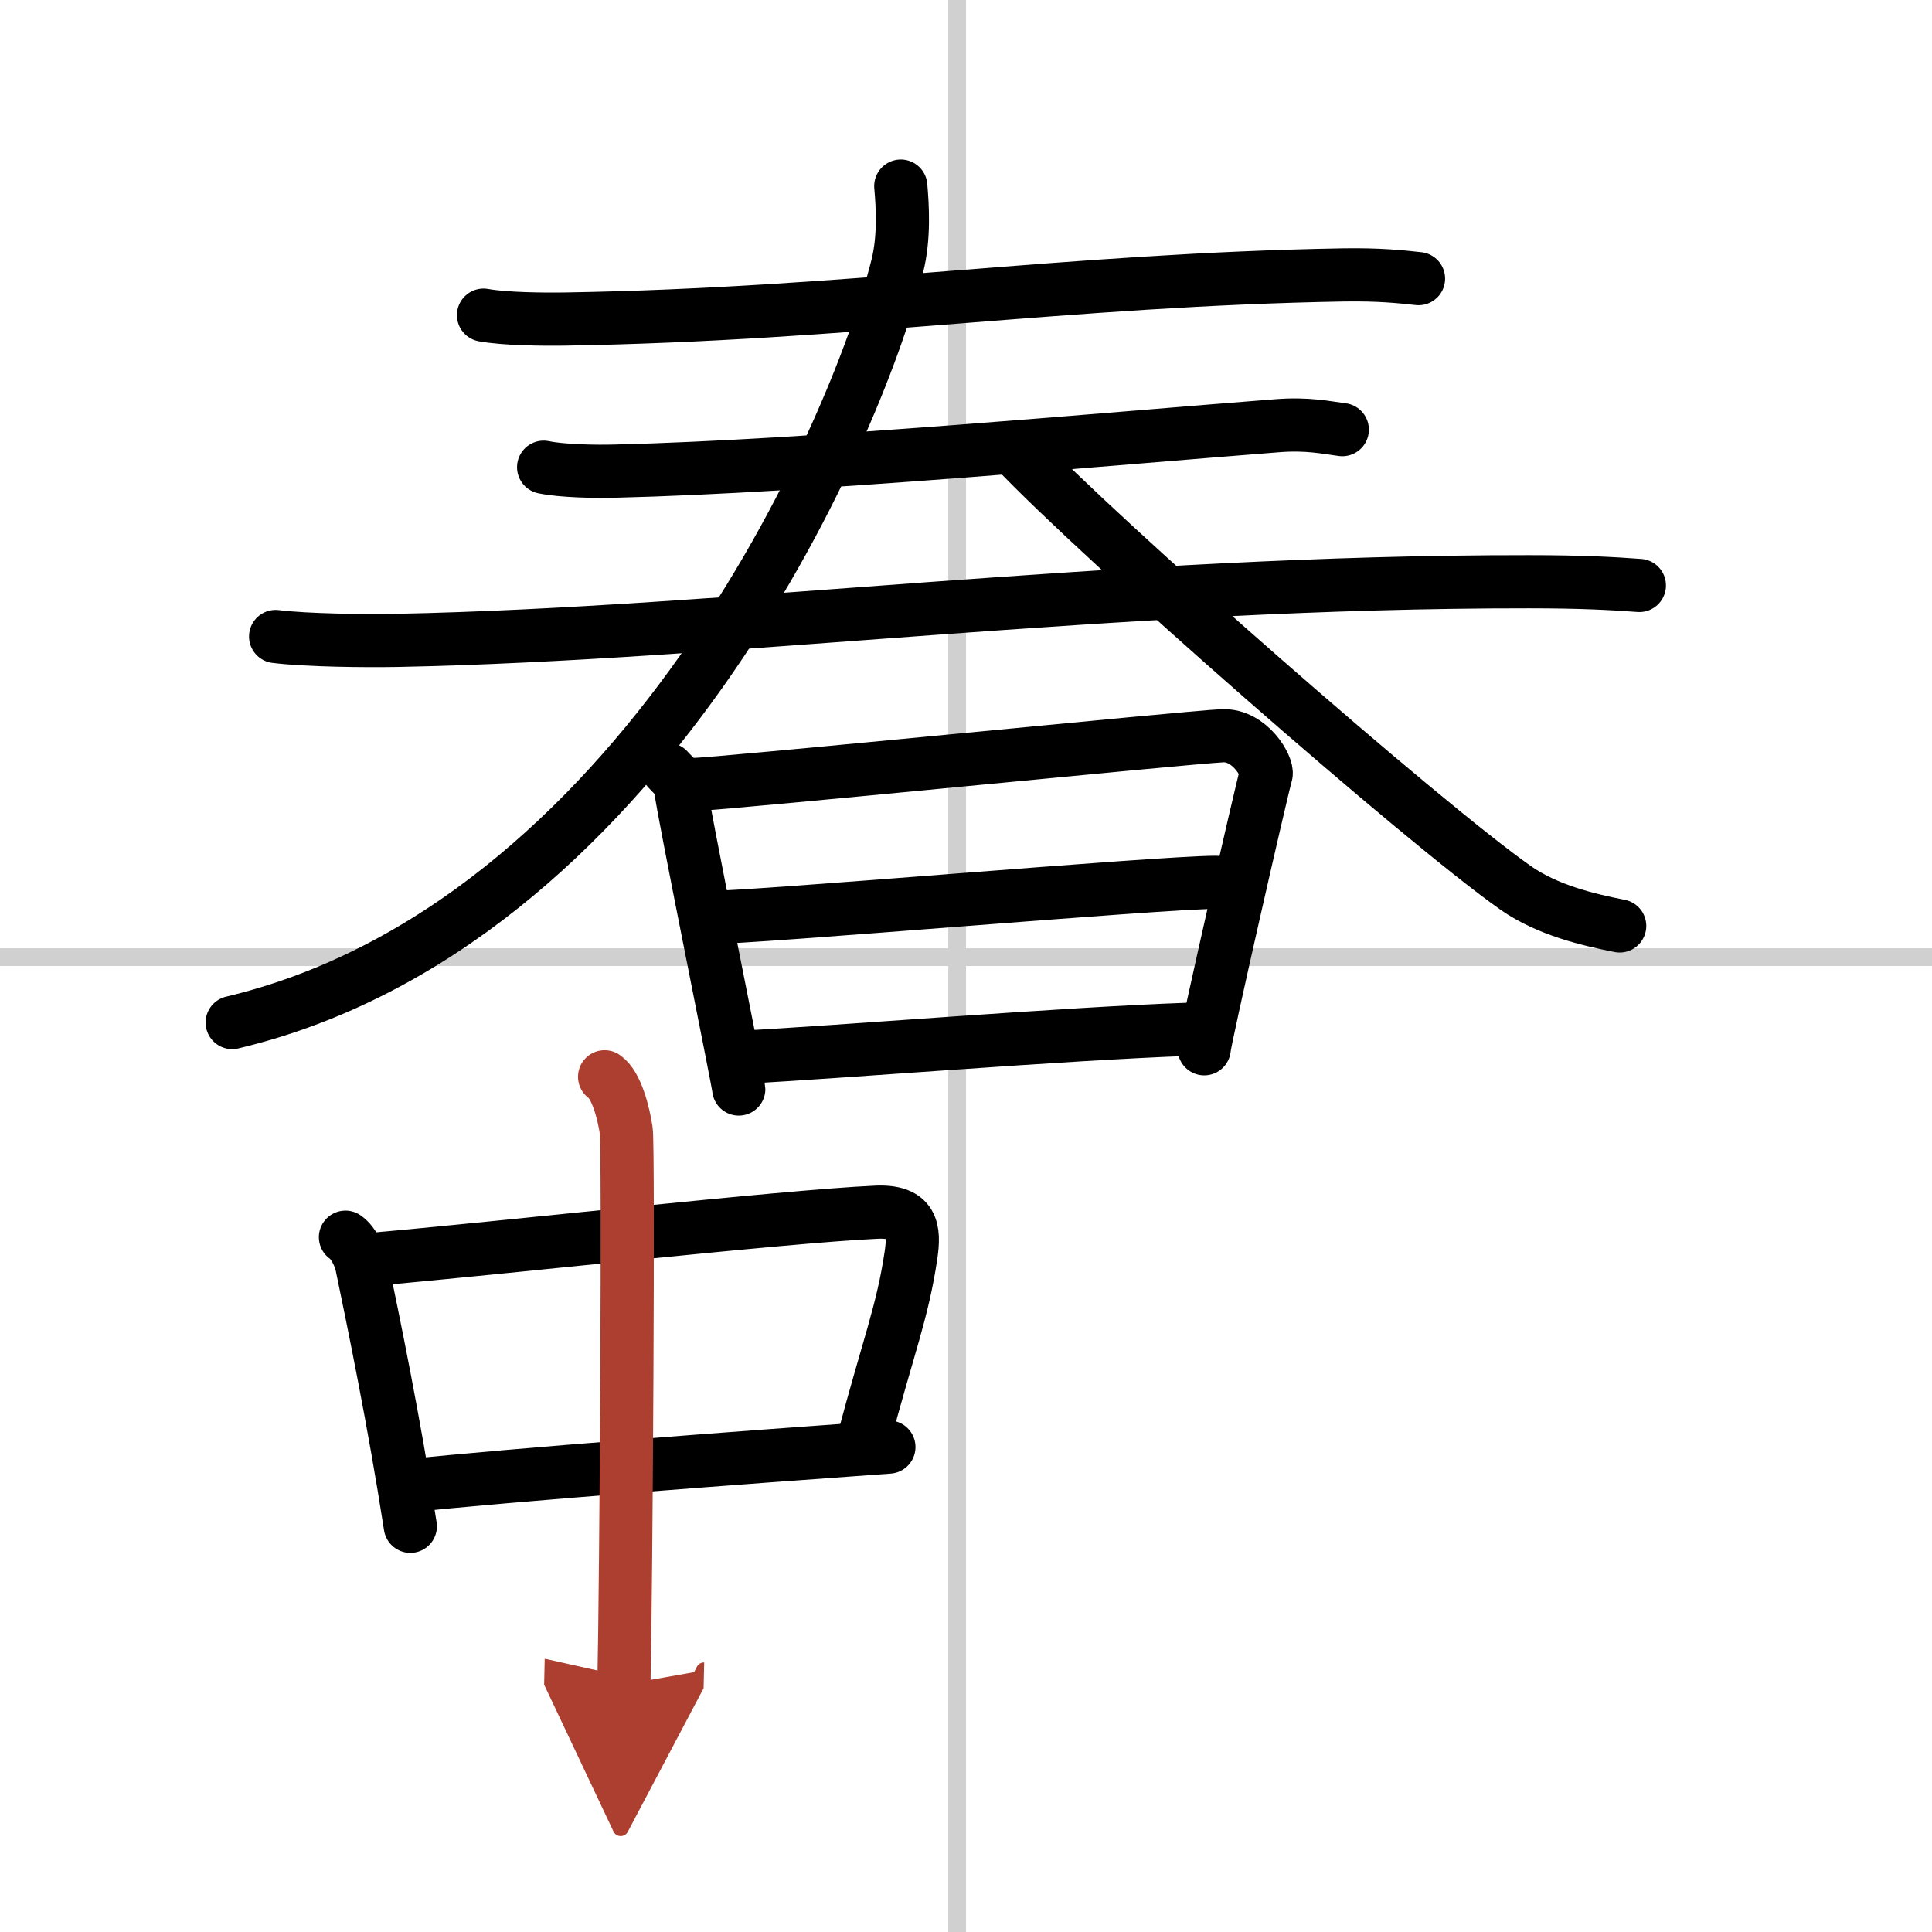 <svg width="400" height="400" viewBox="0 0 109 109" xmlns="http://www.w3.org/2000/svg"><defs><marker id="a" markerWidth="4" orient="auto" refX="1" refY="5" viewBox="0 0 10 10"><polyline points="0 0 10 5 0 10 1 5" fill="#ad3f31" stroke="#ad3f31"/></marker></defs><g fill="none" stroke="#000" stroke-linecap="round" stroke-linejoin="round" stroke-width="3"><rect width="100%" height="100%" fill="#fff" stroke="#fff"/><line x1="54" x2="54" y2="109" stroke="#d0d0d0" stroke-width="1"/><line x2="109" y1="54" y2="54" stroke="#d0d0d0" stroke-width="1"/><path d="M27.28,17.78C28.49,18,30.7,18.02,31.9,18c15.93-0.26,28.33-2.22,43.91-2.49c2.01-0.03,3.21,0.1,4.22,0.21"/><path d="m30.67 26.36c1.05 0.22 2.98 0.25 4.04 0.22 10.97-0.26 28.04-1.84 37.33-2.56 1.75-0.14 2.81 0.11 3.69 0.22"/><path d="m15.55 35.91c1.78 0.22 5.04 0.25 6.82 0.22 18.5-0.36 40.64-3.33 63.9-3.31 2.96 0 4.74 0.1 6.22 0.21"/><path d="m50.82 10.5c0.1 1.13 0.21 2.91-0.2 4.53-2.38 9.55-14.61 37.21-37.52 42.66"/><path d="m57.26 25.37c4.77 5.04 23 21.04 28.26 24.73 1.79 1.25 4.08 1.79 5.86 2.14"/><path d="m37.68 43.41c0.37 0.42 0.74 0.62 0.74 1.18 0 0.55 3.26 16.57 3.26 16.85"/><path d="m39.03 44.27c2.07-0.07 28.04-2.68 29.93-2.76 1.57-0.07 2.59 1.77 2.47 2.18-0.25 0.83-3.49 15.06-3.49 15.48"/><path d="m39.89 51.77c2.81 0 25.52-1.99 28.69-1.99"/><path d="m41.82 59.65c5.72-0.3 18.14-1.33 25.26-1.58"/><path d="m19.49 69.8c0.48 0.33 0.83 1.14 0.92 1.58 0.65 3.14 1.82 8.78 2.74 14.73"/><path d="m20.76 71.07c7.33-0.63 23.38-2.44 28.68-2.68 2.07-0.09 2.16 1 1.96 2.4-0.48 3.25-1.27 5.12-2.69 10.48"/><path d="m22.92 83.84c5.9-0.63 18.98-1.61 27.23-2.2"/><path d="m34.11 60.75c0.68 0.46 1.08 2.09 1.22 3.03 0.14 0.93 0 25.44-0.13 31.26" marker-end="url(#a)" stroke="#ad3f31"/></g></svg>
